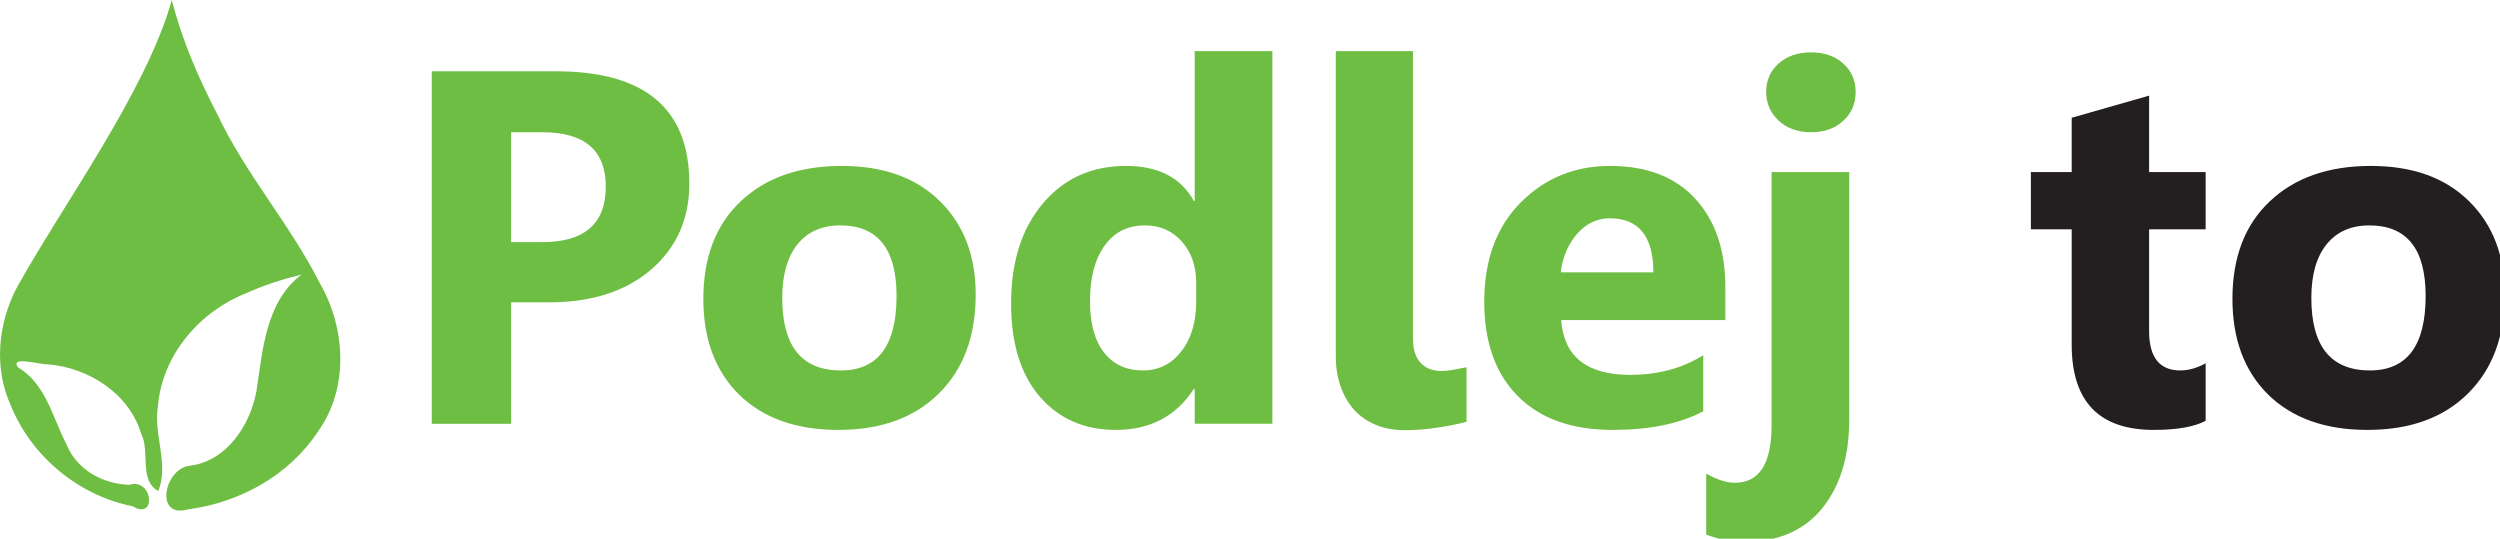 <svg width="663.222" height="142.909" viewBox="0 0 175.477 37.811" xmlns="http://www.w3.org/2000/svg">
  <g style="display:inline">
    <path d="M723.876 522.851q-4.557 2.409-13.737 2.409-21.745 0-21.745-22.591v-30.534h-10.807v-15.169h10.807v-14.388l20.508-5.859v20.247h14.974v15.169h-14.974v26.953q0 10.417 8.268 10.417 3.255 0 6.706-1.888zm42.838 2.409q-16.667 0-26.237-9.31-9.505-9.375-9.505-25.391 0-16.536 9.896-25.846 9.896-9.375 26.758-9.375 16.602 0 26.042 9.375 9.44 9.31 9.44 24.674 0 16.602-9.766 26.237-9.7 9.635-26.628 9.635zm.521-54.167q-7.292 0-11.328 5.013-4.036 5.013-4.036 14.193 0 19.206 15.495 19.206 14.779 0 14.779-19.727 0-18.685-14.909-18.685z" aria-label="Podlej to" transform="translate(-37.011 -109.018) scale(.265)" style="font-weight:700;font-size:133.333px;font-family:Leelawadee;-inkscape-font-specification:'Leelawadee, Bold';white-space:pre;shape-inside:url(#rect5871);shape-padding:9.308;display:inline;fill:#231f20"/>
    <g style="font-weight:700;font-size:133.333px;font-family:Leelawadee;-inkscape-font-specification:'Leelawadee, Bold';white-space:pre;shape-inside:url(#rect5869);shape-padding:9.308;display:inline;fill:#6fbe44">
      <path d="M275.049 491.471v32.161h-21.029V430.273h32.943q35.286 0 35.286 29.753 0 14.062-10.156 22.786-10.091 8.659-27.018 8.659zm0-45.052v29.101h8.268q16.797 0 16.797-14.714 0-14.388-16.797-14.388zm86.653 78.841q-16.667 0-26.237-9.31-9.505-9.375-9.505-25.391 0-16.536 9.896-25.846 9.896-9.375 26.758-9.375 16.602 0 26.042 9.375 9.44 9.31 9.44 24.674 0 16.602-9.766 26.237-9.7 9.635-26.628 9.635zm.521-54.167q-7.292 0-11.328 5.013-4.036 5.013-4.036 14.193 0 19.206 15.495 19.206 14.779 0 14.779-19.727 0-18.685-14.909-18.685zm114.453 52.539h-20.573v-9.18h-.26q-7.031 10.807-20.638 10.807-12.5 0-20.117-8.789-7.617-8.854-7.617-24.674 0-16.536 8.398-26.497 8.398-9.961 22.005-9.961 12.891 0 17.969 9.245h.26v-39.648h20.573zm-20.182-32.422v-5.013q0-6.51-3.776-10.807-3.776-4.297-9.831-4.297-6.836 0-10.677 5.404-3.841 5.339-3.841 14.713 0 8.789 3.711 13.542t10.286 4.753q6.25 0 10.156-5.013 3.971-5.013 3.971-13.281zm57.422 9.831q0 4.232 2.018 6.445 2.018 2.148 5.404 2.148 1.693 0 3.385-.326l3.385-.651v14.453q-3.711.977-7.878 1.562-4.102.651-8.594.651-4.102 0-7.487-1.367-3.32-1.367-5.729-3.906-2.344-2.604-3.646-6.25-1.302-3.646-1.302-8.203v-80.664h20.443zm82.747-4.883h-43.489q1.042 14.518 18.294 14.518 11.003 0 19.336-5.208v14.844q-9.245 4.948-24.023 4.948-16.146 0-25.065-8.919-8.919-8.984-8.919-25 0-16.602 9.635-26.302 9.635-9.7 23.698-9.7 14.583 0 22.526 8.659 8.008 8.659 8.008 23.503zm-19.075-12.63q0-14.323-11.589-14.323-4.948 0-8.594 4.102-3.581 4.102-4.362 10.221zm41.732-37.109q-5.208 0-8.529-3.06-3.32-3.125-3.32-7.617 0-4.622 3.32-7.552 3.32-2.93 8.529-2.93 5.273 0 8.529 2.93 3.32 2.93 3.32 7.552 0 4.687-3.32 7.682-3.255 2.995-8.529 2.995zm10.156 76.041q0 14.779-7.227 23.633-7.227 8.854-20.833 8.854-4.492 0-9.831-1.953v-16.146q4.297 2.409 7.617 2.409 9.7 0 9.7-15.234v-67.057h20.573z" style="fill:#6fbe44;fill-opacity:1" aria-label="Podlej to" transform="translate(-37.011 -109.018) scale(.265)"/>
    </g>
    <path style="display:inline;fill:#6fbe44;fill-opacity:1;fill-rule:nonzero;stroke:none;stroke-width:.265" d="M22.337 30.344c2.189-3.035 1.958-7.253.142-10.406-2.092-4.14-5.218-7.661-7.2-11.866-1.335-2.555-2.483-5.224-3.197-8.022-1.775 6.388-7.722 14.479-10.892 20.21-1.312 2.524-1.609 5.608-.416 8.236 1.444 3.583 4.768 6.339 8.559 7.088 1.721 1.029 1.41-2.018-.224-1.507-1.89-.056-3.709-1.06-4.431-2.863-.97-1.871-1.446-4.238-3.397-5.385-.59-.828 1.609-.171 2.102-.205 2.854.228 5.695 2.038 6.548 4.866.641 1.234-.176 3.271 1.203 4.026.767-1.94-.364-3.975-.021-5.973.291-3.566 2.913-6.622 6.184-7.909 1.25-.571 2.565-.987 3.898-1.316-2.548 1.919-2.729 5.348-3.181 8.24-.453 2.361-2.09 4.852-4.641 5.178-1.82.148-2.546 3.746-.154 3.067 3.618-.475 7.088-2.375 9.119-5.457z" transform="translate(-.023 -.049)"/>
  </g>
</svg>
